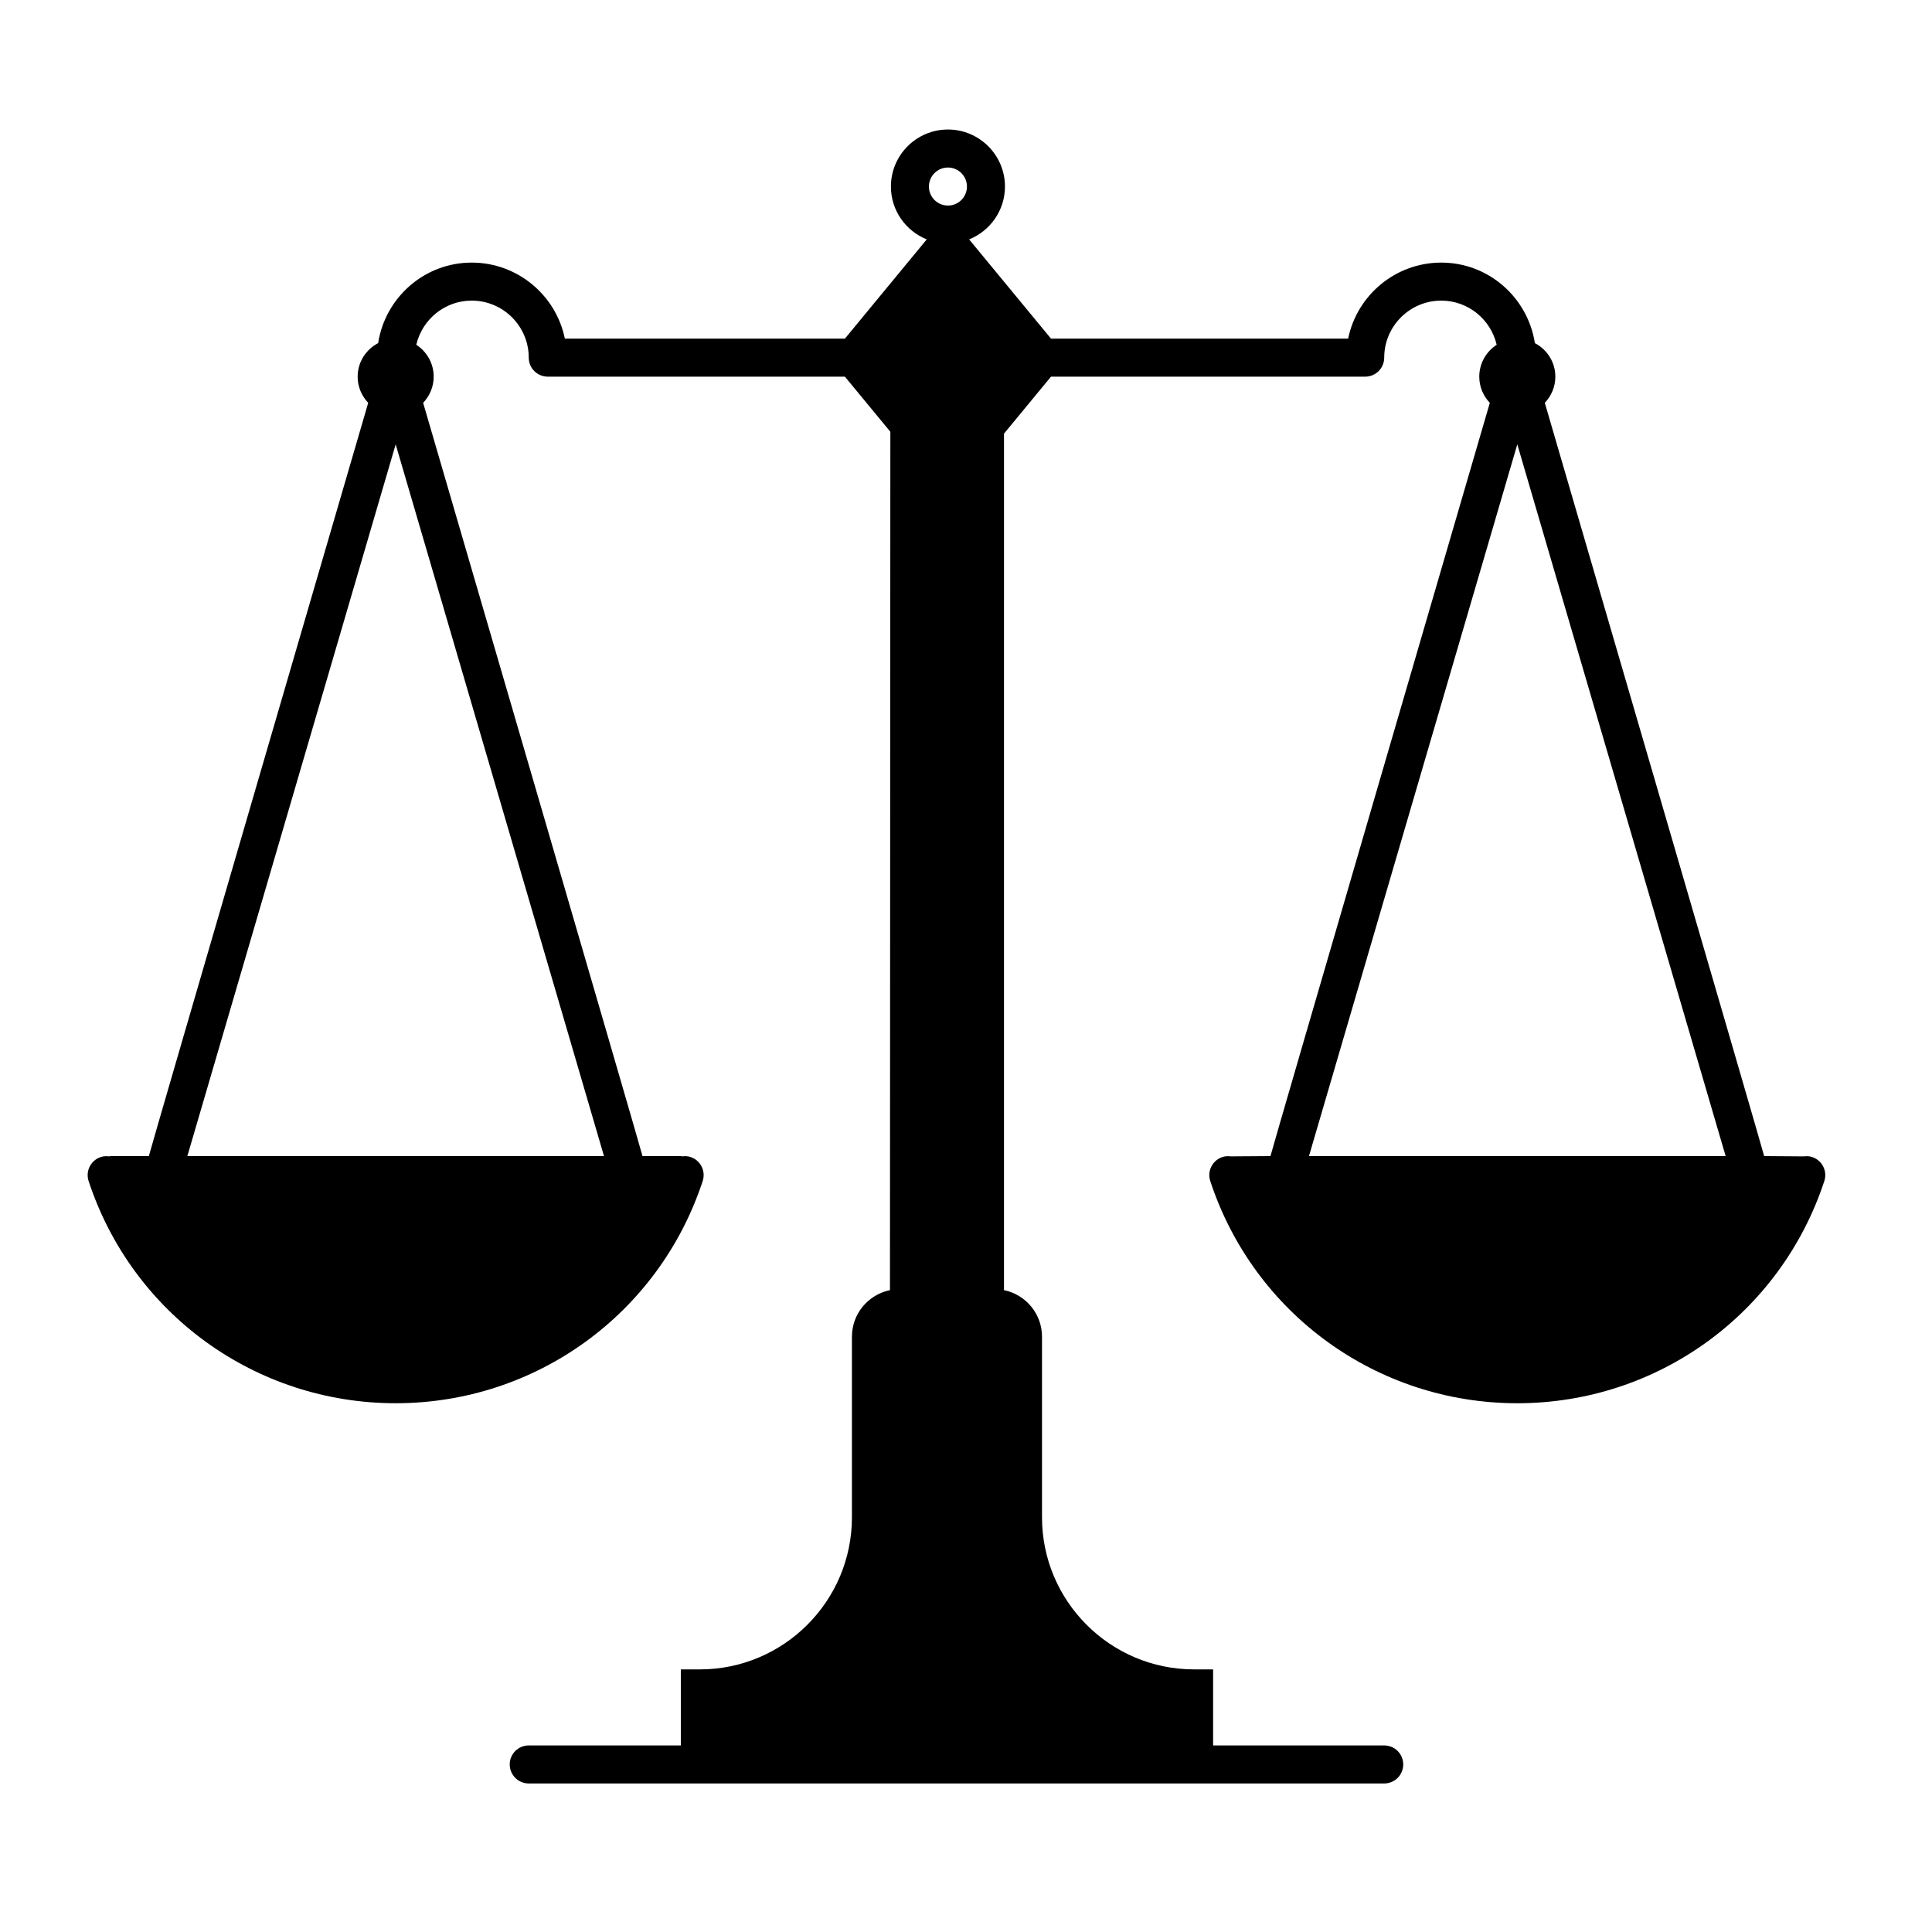 <?xml version="1.0" encoding="UTF-8"?>
<!-- Uploaded to: SVG Repo, www.svgrepo.com, Generator: SVG Repo Mixer Tools -->
<svg fill="#000000" width="800px" height="800px" version="1.1" viewBox="144 144 512 512" xmlns="http://www.w3.org/2000/svg">
 <path d="m624.26 450.63c-0.742-0.246-1.484-0.273-2.211-0.176-0.129-0.012-10.527-0.078-10.527-0.078 0-0.469-58.133-199.62-58.133-199.62 1.719-1.809 2.793-4.242 2.793-6.938 0-3.879-2.215-7.203-5.426-8.891-1.875-12.051-12.234-21.336-24.805-21.336-12.16 0-22.34 8.672-24.68 20.152h-78.742l-21.699-26.301c5.559-2.238 9.496-7.656 9.496-14.008 0-8.332-6.781-15.113-15.113-15.113-8.332 0-15.113 6.781-15.113 15.113 0 6.348 3.941 11.77 9.496 14.008l-21.688 26.301h-74.215c-2.344-11.48-12.516-20.152-24.68-20.152-12.57 0-22.93 9.285-24.801 21.336-3.215 1.688-5.43 5.012-5.43 8.891 0 2.695 1.074 5.129 2.797 6.938 0 0-58.133 199.16-58.133 199.62h-10.16c-0.137 0-0.246 0.066-0.379 0.074-0.719-0.09-1.465-0.066-2.207 0.176-2.641 0.871-4.082 3.719-3.215 6.363 11.582 35.219 44.285 58.883 81.371 58.883 37.086 0 69.789-23.664 81.367-58.887 0.867-2.641-0.57-5.492-3.215-6.363-0.742-0.246-1.484-0.273-2.211-0.176-0.129-0.004-0.238-0.07-0.371-0.07h-10.156c0-0.469-58.133-199.62-58.133-199.62 1.723-1.809 2.797-4.242 2.797-6.938 0-3.547-1.844-6.656-4.613-8.449 1.555-6.688 7.527-11.703 14.688-11.703 8.332 0 15.113 6.781 15.113 15.113 0 2.785 2.254 5.039 5.039 5.039h78.746l12.047 14.605c-0.02 0.176-0.105 227.48-0.105 227.48-5.742 1.168-10.078 6.258-10.078 12.34v47.859c0 22.223-18.082 40.305-40.305 40.305h-5.039v20.152h-40.305c-2.785 0-5.039 2.254-5.039 5.039s2.254 5.039 5.039 5.039h226.71c2.785 0 5.039-2.254 5.039-5.039s-2.254-5.039-5.039-5.039h-45.344v-20.152h-5.039c-22.223 0-40.305-18.082-40.305-40.305v-47.863c0-6.086-4.332-11.168-10.078-12.34l0.004-226.96c0-0.004-0.004-0.012-0.004-0.016l12.457-15.102h83.27c2.785 0 5.039-2.254 5.039-5.039 0-8.332 6.781-15.113 15.113-15.113 7.16 0 13.133 5.012 14.691 11.703-2.769 1.797-4.613 4.902-4.613 8.449 0 2.695 1.074 5.129 2.797 6.938 0 0-58.133 199.16-58.133 199.62 0 0-10.402 0.066-10.535 0.074-0.719-0.09-1.465-0.066-2.203 0.176-2.641 0.871-4.082 3.719-3.215 6.363 11.578 35.219 44.281 58.883 81.363 58.883 37.086 0 69.789-23.664 81.367-58.887 0.867-2.641-0.57-5.484-3.211-6.356zm-430.61-0.254 55.207-188.62 55.207 188.62zm201.56-261.98c2.781 0 5.039 2.258 5.039 5.039s-2.258 5.039-5.039 5.039-5.039-2.258-5.039-5.039c0.004-2.781 2.258-5.039 5.039-5.039zm150.89 73.359 55.211 188.62h-110.42z"/>
</svg>